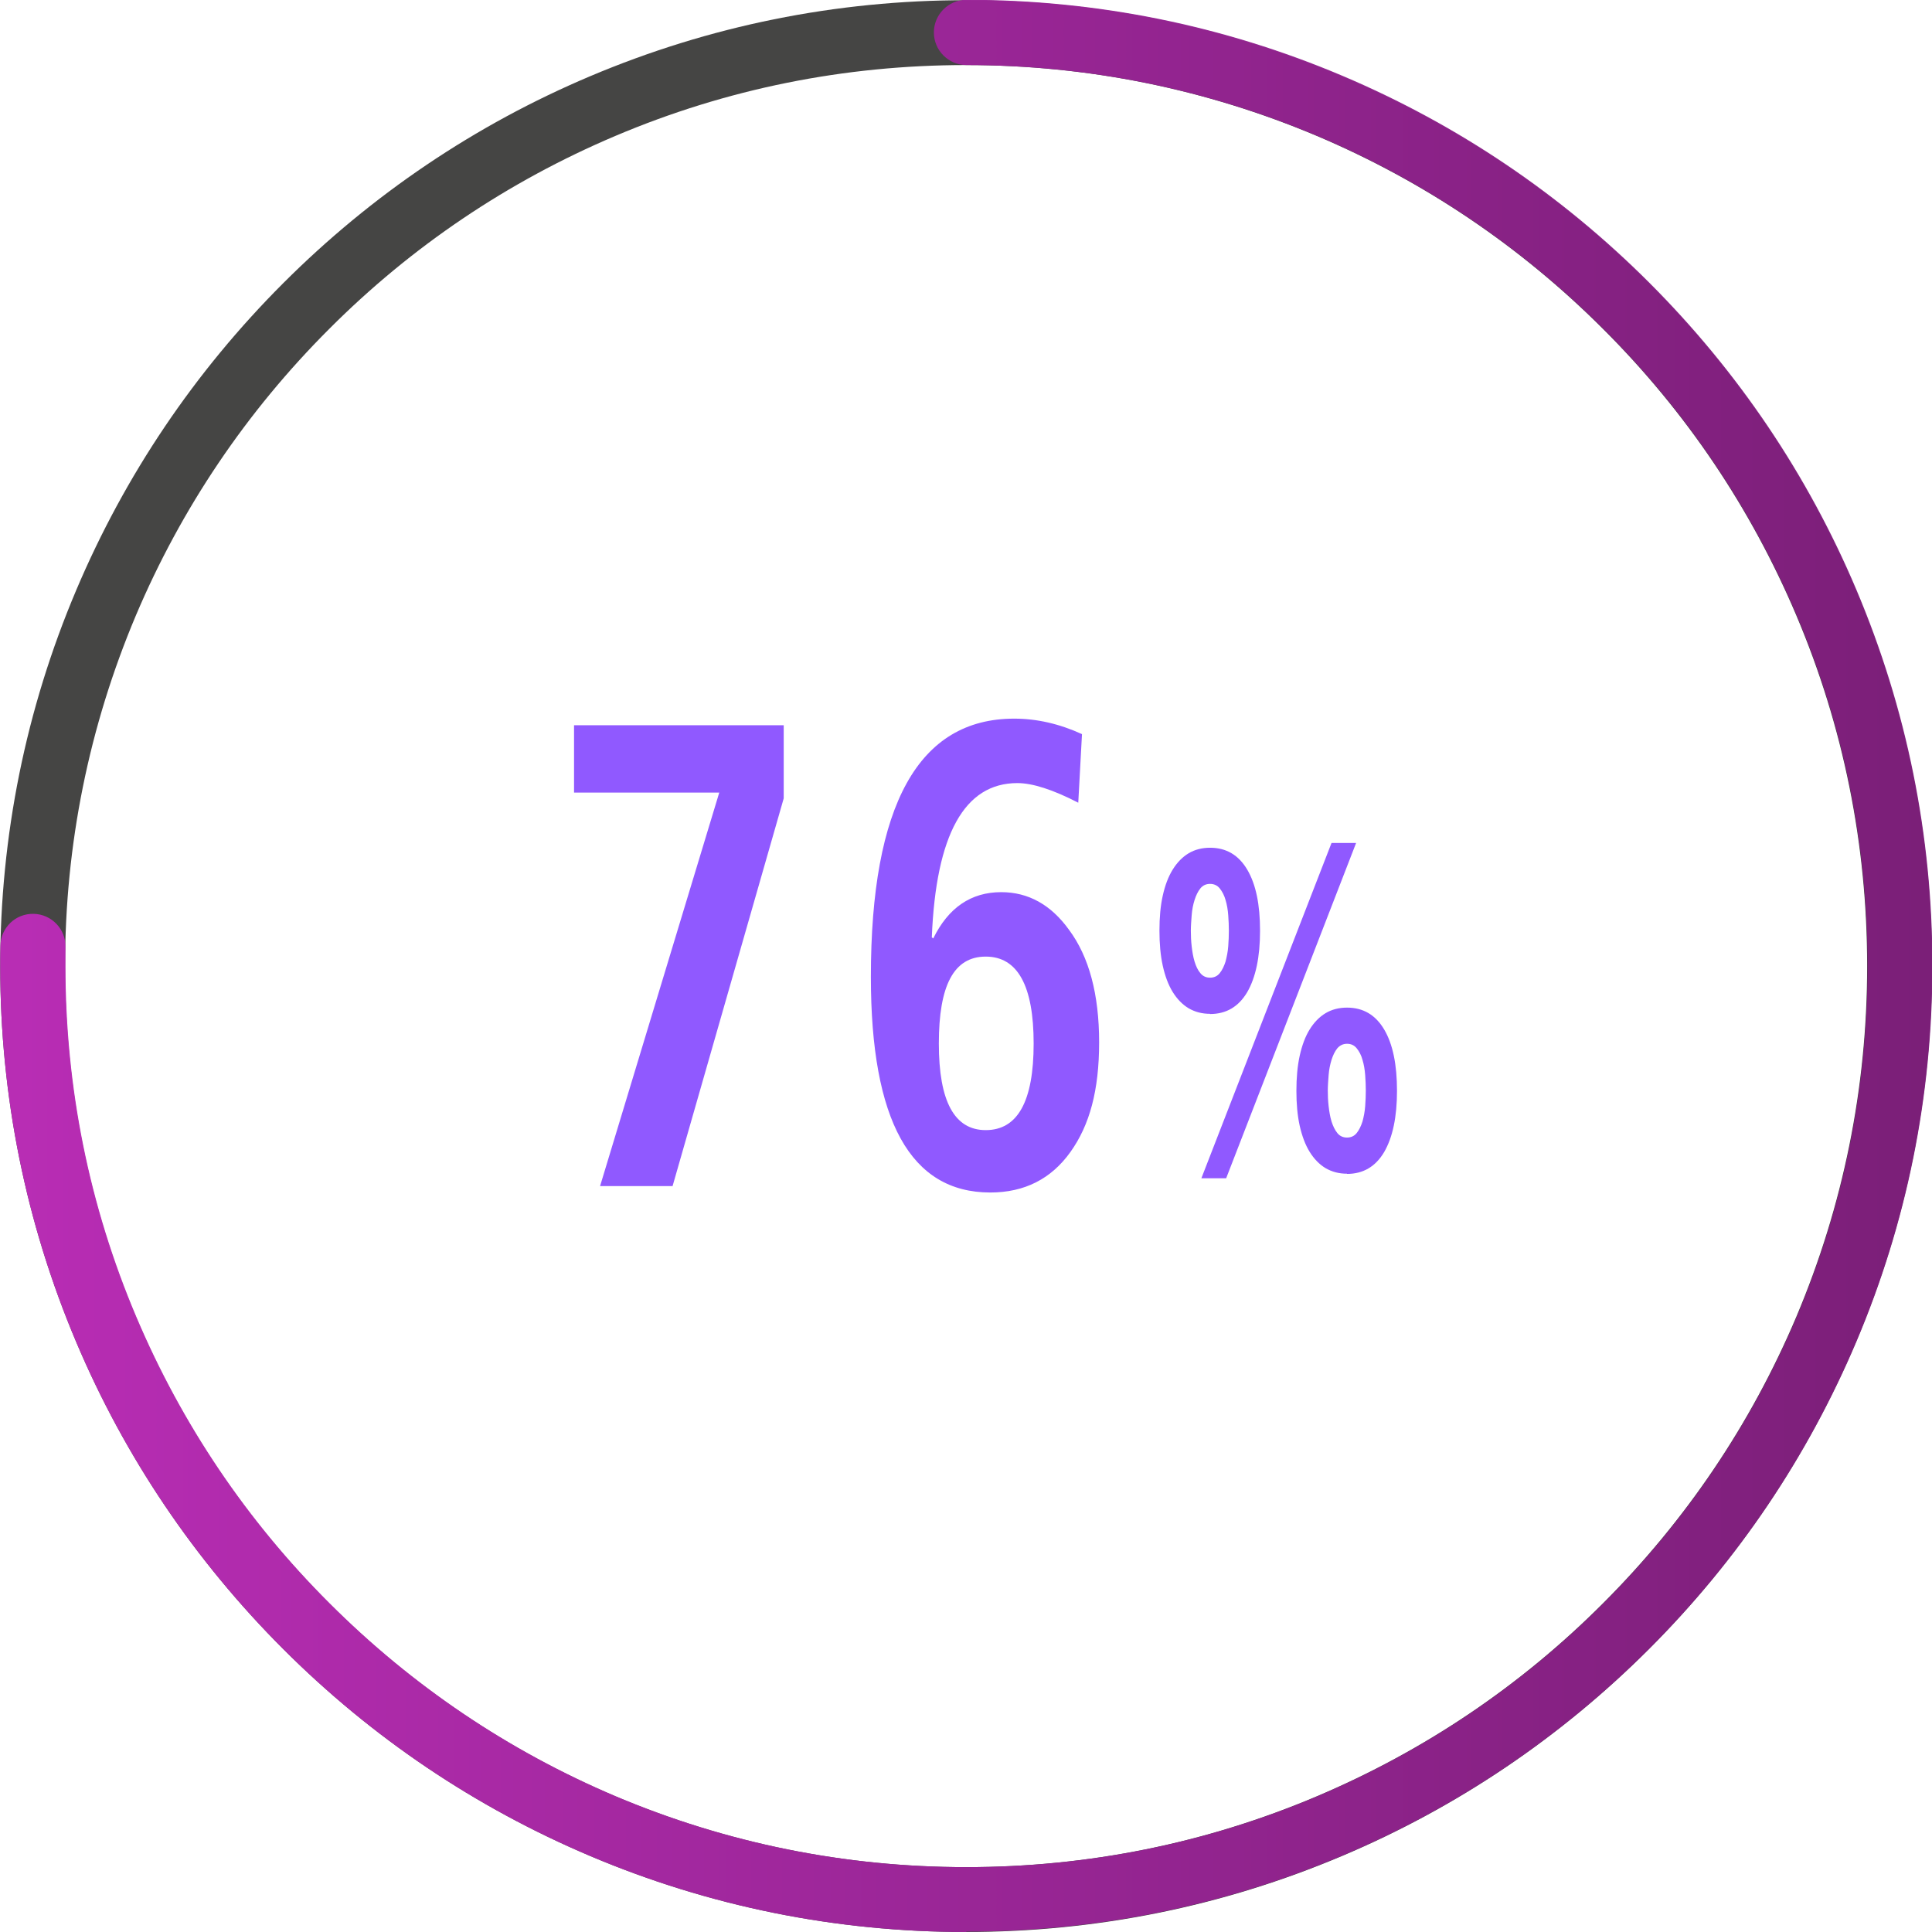 <?xml version="1.0" encoding="UTF-8"?><svg id="uuid-b7fc4e8b-c625-4754-bb94-8ae99bd75c3a" xmlns="http://www.w3.org/2000/svg" width="93.53" height="93.53" xmlns:xlink="http://www.w3.org/1999/xlink" viewBox="0 0 93.53 93.53"><defs><linearGradient id="uuid-99d91562-1818-443c-ad1b-cc5080ed48e9" x1="0" y1="46.77" x2="93.53" y2="46.77" gradientUnits="userSpaceOnUse"><stop offset="0" stop-color="#be2bbb"/><stop offset="1" stop-color="#7d1c7b"/></linearGradient></defs><path d="M46.77,93.53c-6.31,0-12.44-1.24-18.2-3.68-5.57-2.36-10.57-5.73-14.86-10.02-4.29-4.29-7.67-9.3-10.02-14.86-2.44-5.77-3.68-11.89-3.68-18.2s1.24-12.44,3.68-18.2c2.36-5.57,5.73-10.57,10.02-14.86s9.3-7.67,14.86-10.02c5.77-2.44,11.89-3.68,18.2-3.68s12.44,1.24,18.2,3.68c5.57,2.36,10.57,5.73,14.86,10.02,4.29,4.29,7.67,9.3,10.02,14.86,2.44,5.77,3.68,11.89,3.68,18.2s-1.24,12.44-3.68,18.2c-2.36,5.57-5.73,10.57-10.02,14.86-4.29,4.29-9.3,7.67-14.86,10.02-5.77,2.44-11.89,3.68-18.2,3.68ZM46.77,3.15c-5.89,0-11.6,1.15-16.98,3.43-5.19,2.2-9.86,5.34-13.86,9.35-4.01,4.01-7.15,8.67-9.35,13.86-2.27,5.38-3.43,11.09-3.43,16.98s1.15,11.6,3.43,16.98c2.2,5.19,5.34,9.86,9.35,13.86,4.01,4.01,8.67,7.15,13.86,9.35,5.38,2.27,11.09,3.43,16.98,3.43s11.6-1.15,16.98-3.43c5.19-2.2,9.86-5.34,13.86-9.35,4.01-4.01,7.15-8.67,9.35-13.86,2.27-5.38,3.43-11.09,3.43-16.98s-1.15-11.6-3.43-16.98c-2.2-5.19-5.34-9.86-9.35-13.86-4.01-4.01-8.67-7.15-13.86-9.35-5.38-2.27-11.09-3.43-16.98-3.43Z" style="fill:#3c3c3b; opacity:.95;"/><path d="M46.77,93.53c-6.31,0-12.44-1.24-18.2-3.68-5.57-2.36-10.57-5.73-14.86-10.02-4.29-4.29-7.67-9.3-10.02-14.86-2.44-5.77-3.68-11.89-3.68-18.2,0-.33,0-.66.01-.99.02-.87.73-1.56,1.61-1.54.87.02,1.56.74,1.54,1.61,0,.31,0,.62,0,.92,0,5.89,1.15,11.6,3.43,16.98,2.2,5.19,5.34,9.86,9.35,13.86,4.01,4.01,8.67,7.15,13.86,9.35,5.38,2.27,11.09,3.43,16.98,3.43s11.6-1.15,16.98-3.43c5.19-2.2,9.86-5.34,13.86-9.35,4.01-4.01,7.15-8.67,9.35-13.86,2.27-5.38,3.43-11.09,3.43-16.98s-1.15-11.6-3.43-16.98c-2.2-5.19-5.34-9.86-9.35-13.86-4.01-4.01-8.67-7.15-13.86-9.35-5.38-2.27-11.09-3.43-16.98-3.43-.87,0-1.58-.71-1.58-1.58s.71-1.58,1.58-1.58c6.31,0,12.44,1.24,18.2,3.68,5.57,2.36,10.57,5.73,14.86,10.02,4.29,4.29,7.67,9.3,10.02,14.86,2.44,5.77,3.68,11.89,3.68,18.2s-1.24,12.44-3.68,18.2c-2.36,5.57-5.73,10.57-10.02,14.86-4.29,4.29-9.3,7.67-14.86,10.02-5.77,2.44-11.89,3.68-18.2,3.68Z" style="fill:url(#uuid-99d91562-1818-443c-ad1b-cc5080ed48e9); opacity:.95;"/><path d="M29.05,57.42l5.77-19.05h-7.03v-3.26h10.15v3.54l-5.38,18.77h-3.5Z" style="fill:#9059ff;"/><path d="M48.47,43.19c1.31,0,2.41.61,3.28,1.82.97,1.3,1.46,3.12,1.46,5.45s-.46,4.01-1.39,5.31-2.22,1.96-3.88,1.96c-3.86,0-5.78-3.48-5.78-10.44,0-8.33,2.31-12.5,6.94-12.5,1.09,0,2.19.25,3.28.75l-.18,3.32c-1.22-.63-2.21-.95-2.95-.95-2.56,0-3.94,2.49-4.14,7.47l.07.05c.73-1.49,1.83-2.24,3.29-2.24ZM47.72,54.71c1.55,0,2.32-1.4,2.32-4.19s-.77-4.21-2.32-4.21-2.27,1.4-2.27,4.21.76,4.19,2.27,4.19Z" style="fill:#9059ff;"/><path d="M58.58,49.08c-.39,0-.73-.09-1.04-.27-.3-.18-.56-.45-.77-.79-.21-.34-.37-.77-.48-1.27-.11-.5-.16-1.07-.16-1.7s.05-1.2.16-1.69c.11-.5.27-.92.48-1.26.21-.34.47-.61.77-.79.3-.18.65-.27,1.04-.27.78,0,1.38.35,1.8,1.06.42.71.62,1.69.62,2.96s-.21,2.26-.62,2.97c-.42.71-1.02,1.06-1.8,1.06ZM58.58,47.33c.19,0,.35-.07.47-.22.12-.15.21-.34.28-.56.06-.23.11-.47.13-.74.02-.27.03-.52.03-.75s-.01-.49-.03-.75c-.02-.27-.06-.51-.13-.74-.06-.22-.16-.41-.28-.56-.12-.15-.28-.22-.47-.22s-.35.07-.47.22c-.12.15-.21.34-.28.56-.07.22-.12.47-.14.74s-.04.52-.04.75.01.49.04.75.07.51.14.74c.07.23.16.42.28.56.12.15.28.22.47.22ZM64.46,40.81h1.19l-6.29,16.23h-1.2l6.3-16.23ZM65.21,56.82c-.39,0-.73-.09-1.04-.27-.3-.18-.56-.45-.77-.79-.21-.34-.37-.77-.48-1.26-.11-.5-.16-1.06-.16-1.69s.05-1.2.16-1.7c.11-.5.27-.93.48-1.27.21-.34.47-.61.77-.79.3-.18.65-.27,1.04-.27.78,0,1.38.35,1.8,1.06.42.71.62,1.7.62,2.97s-.21,2.25-.62,2.96c-.42.71-1.02,1.06-1.8,1.06ZM65.21,55.07c.19,0,.35-.07.47-.22.12-.15.21-.34.28-.56.06-.22.11-.47.13-.74.02-.27.03-.52.03-.75s-.01-.49-.03-.75c-.02-.27-.06-.51-.13-.74-.06-.23-.16-.41-.28-.56-.12-.15-.28-.22-.47-.22s-.35.08-.47.22c-.12.15-.21.34-.28.56-.07.23-.12.47-.14.74s-.04.52-.04.75.01.49.04.75.07.51.14.74c.07.22.16.41.28.56.12.15.28.22.47.22Z" style="fill:#9059ff;"/></svg>